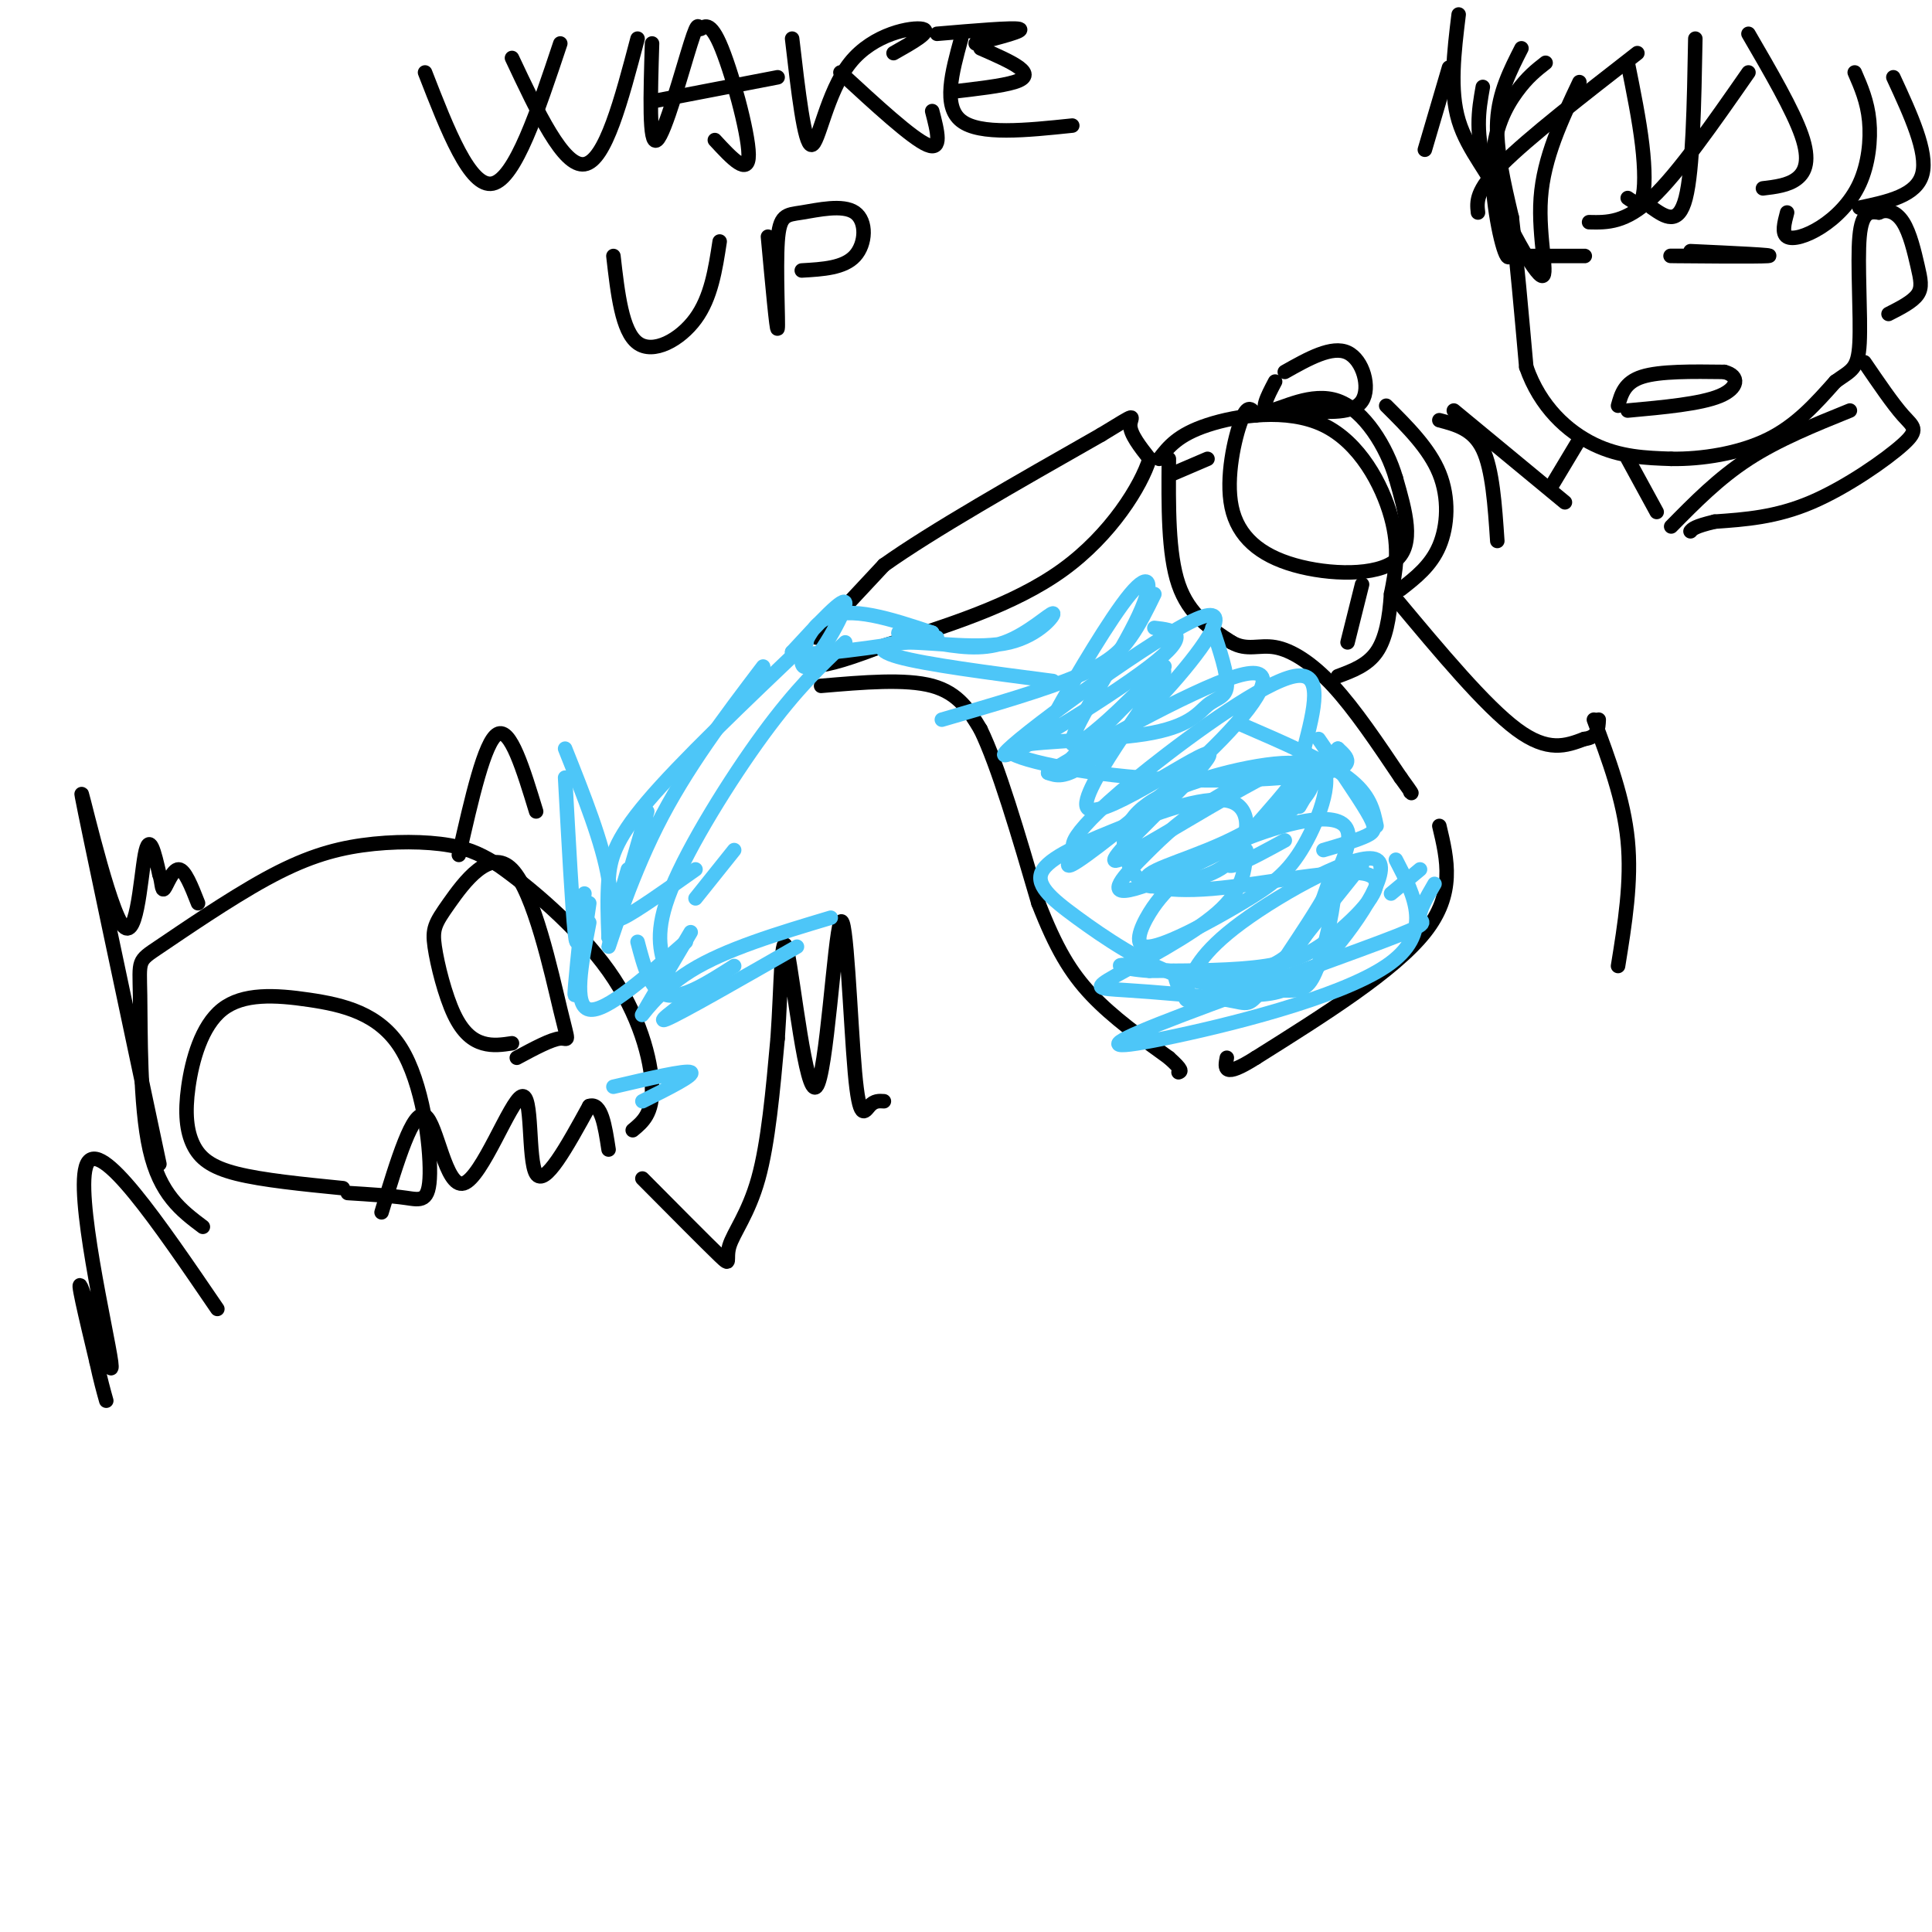 <svg viewBox='0 0 400 400' version='1.1' xmlns='http://www.w3.org/2000/svg' xmlns:xlink='http://www.w3.org/1999/xlink'><g fill='none' stroke='rgb(0,0,0)' stroke-width='3' stroke-linecap='round' stroke-linejoin='round'><path d='M169,132c0.000,0.000 14.000,-15.000 14,-15'/><path d='M183,117c9.833,-7.000 27.417,-17.000 45,-27'/><path d='M228,90c8.156,-4.956 6.044,-3.844 6,-2c-0.044,1.844 1.978,4.422 4,7'/><path d='M238,95c-1.689,5.489 -7.911,15.711 -18,23c-10.089,7.289 -24.044,11.644 -38,16'/><path d='M182,134c-8.667,3.333 -11.333,3.667 -14,4'/><path d='M170,142c8.750,-0.750 17.500,-1.500 23,0c5.500,1.500 7.750,5.250 10,9'/><path d='M203,151c3.667,7.500 7.833,21.750 12,36'/><path d='M215,187c3.600,9.244 6.600,14.356 11,19c4.400,4.644 10.200,8.822 16,13'/><path d='M242,219c3.000,2.667 2.500,2.833 2,3'/><path d='M242,95c-0.083,9.833 -0.167,19.667 2,26c2.167,6.333 6.583,9.167 11,12'/><path d='M255,133c3.190,1.833 5.667,0.417 9,1c3.333,0.583 7.524,3.167 12,8c4.476,4.833 9.238,11.917 14,19'/><path d='M290,161c2.667,3.667 2.333,3.333 2,3'/><path d='M298,171c1.667,7.000 3.333,14.000 -3,22c-6.333,8.000 -20.667,17.000 -35,26'/><path d='M260,219c-6.833,4.333 -6.417,2.167 -6,0'/><path d='M240,95c1.929,-2.488 3.857,-4.976 10,-7c6.143,-2.024 16.500,-3.583 24,0c7.500,3.583 12.143,12.310 14,19c1.857,6.690 0.929,11.345 0,16'/><path d='M288,123c-0.311,4.933 -1.089,9.267 -3,12c-1.911,2.733 -4.956,3.867 -8,5'/><path d='M260,86c-0.815,-1.271 -1.630,-2.542 -3,1c-1.370,3.542 -3.295,11.898 -2,18c1.295,6.102 5.810,9.951 13,12c7.190,2.049 17.054,2.300 21,-1c3.946,-3.300 1.973,-10.150 0,-17'/><path d='M289,99c-1.869,-6.440 -6.542,-14.042 -12,-16c-5.458,-1.958 -11.702,1.726 -14,2c-2.298,0.274 -0.649,-2.863 1,-6'/><path d='M266,77c4.889,-2.756 9.778,-5.511 13,-4c3.222,1.511 4.778,7.289 3,10c-1.778,2.711 -6.889,2.356 -12,2'/><path d='M243,98c0.000,0.000 7.000,-3.000 7,-3'/><path d='M282,121c0.000,0.000 -3.000,12.000 -3,12'/><path d='M287,84c4.467,4.444 8.933,8.889 11,14c2.067,5.111 1.733,10.889 0,15c-1.733,4.111 -4.867,6.556 -8,9'/><path d='M298,87c3.500,0.917 7.000,1.833 9,6c2.000,4.167 2.500,11.583 3,19'/><path d='M315,10c-2.333,4.583 -4.667,9.167 -5,15c-0.333,5.833 1.333,12.917 3,20'/><path d='M313,45c1.000,8.500 2.000,19.750 3,31'/><path d='M316,76c2.867,8.244 8.533,13.356 14,16c5.467,2.644 10.733,2.822 16,3'/><path d='M346,95c6.311,0.111 14.089,-1.111 20,-4c5.911,-2.889 9.956,-7.444 14,-12'/><path d='M380,79c3.345,-2.417 4.708,-2.458 5,-8c0.292,-5.542 -0.488,-16.583 0,-22c0.488,-5.417 2.244,-5.208 4,-5'/><path d='M389,44c1.589,-0.783 3.560,-0.241 5,2c1.440,2.241 2.349,6.180 3,9c0.651,2.820 1.043,4.520 0,6c-1.043,1.480 -3.522,2.740 -6,4'/><path d='M350,52c9.044,0.422 18.089,0.844 16,1c-2.089,0.156 -15.311,0.044 -19,0c-3.689,-0.044 2.156,-0.022 8,0'/><path d='M319,53c5.400,0.000 10.800,0.000 9,0c-1.800,0.000 -10.800,0.000 -13,0c-2.200,0.000 2.400,0.000 7,0'/><path d='M335,84c0.667,-2.417 1.333,-4.833 5,-6c3.667,-1.167 10.333,-1.083 17,-1'/><path d='M357,77c3.267,0.822 2.933,3.378 -1,5c-3.933,1.622 -11.467,2.311 -19,3'/><path d='M339,11c-11.250,8.750 -22.500,17.500 -28,23c-5.500,5.500 -5.250,7.750 -5,10'/><path d='M320,13c-1.890,1.476 -3.779,2.952 -6,6c-2.221,3.048 -4.772,7.668 -5,15c-0.228,7.332 1.867,17.378 3,19c1.133,1.622 1.305,-5.179 -1,-11c-2.305,-5.821 -7.087,-10.663 -9,-17c-1.913,-6.337 -0.956,-14.168 0,-22'/><path d='M351,8c-0.250,13.583 -0.500,27.167 -2,33c-1.500,5.833 -4.250,3.917 -7,2'/><path d='M337,13c1.200,5.956 2.400,11.911 3,17c0.600,5.089 0.600,9.311 0,11c-0.600,1.689 -1.800,0.844 -3,0'/><path d='M362,7c4.600,7.911 9.200,15.822 11,21c1.800,5.178 0.800,7.622 -1,9c-1.800,1.378 -4.400,1.689 -7,2'/><path d='M384,15c1.308,3.003 2.616,6.006 3,10c0.384,3.994 -0.155,8.978 -2,13c-1.845,4.022 -4.997,7.083 -8,9c-3.003,1.917 -5.858,2.691 -7,2c-1.142,-0.691 -0.571,-2.845 0,-5'/><path d='M392,16c3.583,7.750 7.167,15.500 6,20c-1.167,4.500 -7.083,5.750 -13,7'/><path d='M362,15c-7.250,10.417 -14.500,20.833 -20,26c-5.500,5.167 -9.250,5.083 -13,5'/><path d='M327,17c-3.702,7.815 -7.405,15.631 -8,24c-0.595,8.369 1.917,17.292 0,16c-1.917,-1.292 -8.262,-12.798 -11,-21c-2.738,-8.202 -1.869,-13.101 -1,-18'/><path d='M300,14c0.000,0.000 -5.000,17.000 -5,17'/><path d='M289,124c9.250,11.083 18.500,22.167 25,27c6.500,4.833 10.250,3.417 14,2'/><path d='M328,153c2.833,-0.333 2.917,-2.167 3,-4'/><path d='M301,85c0.000,0.000 23.000,19.000 23,19'/><path d='M327,91c0.000,0.000 -6.000,10.000 -6,10'/><path d='M346,109c4.917,-5.000 9.833,-10.000 16,-14c6.167,-4.000 13.583,-7.000 21,-10'/><path d='M386,75c2.935,4.304 5.869,8.607 8,11c2.131,2.393 3.458,2.875 0,6c-3.458,3.125 -11.702,8.893 -19,12c-7.298,3.107 -13.649,3.554 -20,4'/><path d='M355,108c-4.167,1.000 -4.583,1.500 -5,2'/><path d='M337,95c0.000,0.000 6.000,11.000 6,11'/><path d='M42,254c-4.446,-3.343 -8.892,-6.686 -11,-16c-2.108,-9.314 -1.880,-24.600 -2,-32c-0.120,-7.400 -0.590,-6.914 4,-10c4.590,-3.086 14.241,-9.745 22,-14c7.759,-4.255 13.628,-6.107 20,-7c6.372,-0.893 13.249,-0.827 18,0c4.751,0.827 7.375,2.413 10,4'/><path d='M103,179c6.167,4.274 16.583,12.958 23,22c6.417,9.042 8.833,18.440 9,24c0.167,5.560 -1.917,7.280 -4,9'/><path d='M71,246c-8.337,-0.829 -16.674,-1.658 -22,-3c-5.326,-1.342 -7.640,-3.198 -9,-6c-1.360,-2.802 -1.766,-6.550 -1,-12c0.766,-5.450 2.703,-12.602 7,-16c4.297,-3.398 10.952,-3.043 18,-2c7.048,1.043 14.487,2.774 19,10c4.513,7.226 6.100,19.945 6,26c-0.100,6.055 -1.886,5.444 -5,5c-3.114,-0.444 -7.557,-0.722 -12,-1'/><path d='M106,216c-1.979,0.296 -3.959,0.593 -6,0c-2.041,-0.593 -4.144,-2.075 -6,-6c-1.856,-3.925 -3.465,-10.291 -4,-14c-0.535,-3.709 0.003,-4.759 3,-9c2.997,-4.241 8.453,-11.673 13,-7c4.547,4.673 8.186,21.450 10,29c1.814,7.550 1.804,5.871 0,6c-1.804,0.129 -5.402,2.064 -9,4'/><path d='M79,251c3.255,-10.734 6.510,-21.467 9,-20c2.490,1.467 4.214,15.136 8,14c3.786,-1.136 9.635,-17.075 12,-18c2.365,-0.925 1.247,13.164 3,16c1.753,2.836 6.376,-5.582 11,-14'/><path d='M122,229c2.500,-0.833 3.250,4.083 4,9'/><path d='M33,241c-7.536,-35.500 -15.071,-71.000 -16,-76c-0.929,-5.000 4.750,20.500 8,26c3.250,5.500 4.071,-9.000 5,-14c0.929,-5.000 1.964,-0.500 3,4'/><path d='M33,181c0.560,1.619 0.458,3.667 1,3c0.542,-0.667 1.726,-4.048 3,-4c1.274,0.048 2.637,3.524 4,7'/><path d='M95,177c2.667,-11.750 5.333,-23.500 8,-25c2.667,-1.500 5.333,7.250 8,16'/><path d='M133,244c6.690,6.744 13.381,13.488 16,16c2.619,2.512 1.167,0.792 2,-2c0.833,-2.792 3.952,-6.655 6,-14c2.048,-7.345 3.024,-18.173 4,-29'/><path d='M161,215c0.779,-10.942 0.725,-23.797 2,-18c1.275,5.797 3.877,30.247 6,28c2.123,-2.247 3.765,-31.190 5,-34c1.235,-2.810 2.063,20.513 3,31c0.937,10.487 1.982,8.139 3,7c1.018,-1.139 2.009,-1.070 3,-1'/><path d='M45,271c-12.173,-17.851 -24.345,-35.702 -27,-30c-2.655,5.702 4.208,34.958 5,41c0.792,6.042 -4.488,-11.131 -6,-15c-1.512,-3.869 0.744,5.565 3,15'/><path d='M20,282c0.833,3.833 1.417,5.917 2,8'/><path d='M88,15c4.667,12.000 9.333,24.000 14,23c4.667,-1.000 9.333,-15.000 14,-29'/><path d='M106,12c5.333,11.333 10.667,22.667 15,22c4.333,-0.667 7.667,-13.333 11,-26'/><path d='M135,9c-0.326,10.653 -0.652,21.306 1,20c1.652,-1.306 5.282,-14.571 7,-20c1.718,-5.429 1.522,-3.022 2,-3c0.478,0.022 1.629,-2.340 4,3c2.371,5.340 5.963,18.383 6,23c0.037,4.617 -3.482,0.809 -7,-3'/><path d='M135,21c0.000,0.000 26.000,-5.000 26,-5'/><path d='M164,8c1.268,10.982 2.536,21.964 4,22c1.464,0.036 3.125,-10.875 8,-17c4.875,-6.125 12.964,-7.464 15,-7c2.036,0.464 -1.982,2.732 -6,5'/><path d='M174,15c7.417,6.833 14.833,13.667 18,15c3.167,1.333 2.083,-2.833 1,-7'/><path d='M199,8c-1.917,7.000 -3.833,14.000 0,17c3.833,3.000 13.417,2.000 23,1'/><path d='M197,19c5.200,-0.600 10.400,-1.200 13,-2c2.600,-0.800 2.600,-1.800 1,-3c-1.600,-1.200 -4.800,-2.600 -8,-4'/><path d='M194,7c7.833,-0.667 15.667,-1.333 17,-1c1.333,0.333 -3.833,1.667 -9,3'/><path d='M127,53c0.889,7.800 1.778,15.600 5,18c3.222,2.400 8.778,-0.600 12,-5c3.222,-4.400 4.111,-10.200 5,-16'/><path d='M159,49c0.912,9.905 1.825,19.809 2,19c0.175,-0.809 -0.387,-12.333 0,-18c0.387,-5.667 1.722,-5.478 5,-6c3.278,-0.522 8.498,-1.756 11,0c2.502,1.756 2.286,6.502 0,9c-2.286,2.498 -6.643,2.749 -11,3'/></g>
<g fill='none' stroke='rgb(77,198,248)' stroke-width='3' stroke-linecap='round' stroke-linejoin='round'><path d='M222,142c-2.258,3.708 -4.515,7.415 -2,3c2.515,-4.415 9.804,-16.954 14,-22c4.196,-5.046 5.300,-2.600 1,6c-4.300,8.600 -14.004,23.354 -13,25c1.004,1.646 12.715,-9.815 17,-14c4.285,-4.185 1.142,-1.092 -2,2'/><path d='M237,142c-6.111,6.186 -20.388,20.650 -18,18c2.388,-2.650 21.441,-22.415 22,-21c0.559,1.415 -17.376,24.008 -16,28c1.376,3.992 22.063,-10.618 25,-11c2.937,-0.382 -11.875,13.462 -17,19c-5.125,5.538 -0.562,2.769 4,0'/><path d='M237,175c8.821,-5.012 28.875,-17.542 32,-17c3.125,0.542 -10.679,14.155 -14,19c-3.321,4.845 3.839,0.923 11,-3'/><path d='M218,141c-13.202,-1.712 -26.404,-3.424 -32,-5c-5.596,-1.576 -3.585,-3.016 2,-3c5.585,0.016 14.744,1.489 21,0c6.256,-1.489 9.607,-5.939 9,-6c-0.607,-0.061 -5.174,4.268 -10,6c-4.826,1.732 -9.913,0.866 -15,0'/><path d='M193,133c-4.200,-0.444 -7.200,-1.556 -7,-2c0.200,-0.444 3.600,-0.222 7,0'/><path d='M193,131c-8.542,-2.845 -17.083,-5.690 -22,-3c-4.917,2.690 -6.208,10.917 -4,10c2.208,-0.917 7.917,-10.976 8,-13c0.083,-2.024 -5.458,3.988 -11,10'/><path d='M164,135c3.167,1.167 16.583,-0.917 30,-3'/><path d='M251,130c1.591,4.790 3.183,9.579 3,12c-0.183,2.421 -2.140,2.473 -4,4c-1.860,1.527 -3.623,4.528 -13,6c-9.377,1.472 -26.369,1.415 -28,3c-1.631,1.585 12.099,4.811 27,6c14.901,1.189 30.972,0.340 38,-1c7.028,-1.340 5.014,-3.170 3,-5'/><path d='M277,155c-1.983,2.317 -8.441,10.611 -17,16c-8.559,5.389 -19.220,7.875 -22,10c-2.780,2.125 2.321,3.890 13,3c10.679,-0.890 26.934,-4.434 32,-3c5.066,1.434 -1.059,7.848 -6,12c-4.941,4.152 -8.697,6.044 -15,7c-6.303,0.956 -15.151,0.978 -24,1'/><path d='M238,201c-5.904,-0.349 -8.665,-1.722 -3,-1c5.665,0.722 19.755,3.539 28,0c8.245,-3.539 10.643,-13.433 12,-17c1.357,-3.567 1.673,-0.807 1,4c-0.673,4.807 -2.333,11.661 -4,15c-1.667,3.339 -3.339,3.163 -8,3c-4.661,-0.163 -12.311,-0.312 -20,-3c-7.689,-2.688 -15.416,-7.916 -21,-12c-5.584,-4.084 -9.024,-7.024 -7,-10c2.024,-2.976 9.512,-5.988 17,-9'/><path d='M233,171c7.419,-3.176 17.465,-6.615 22,-5c4.535,1.615 3.557,8.285 0,12c-3.557,3.715 -9.695,4.477 -13,5c-3.305,0.523 -3.778,0.809 -5,0c-1.222,-0.809 -3.194,-2.712 -4,-6c-0.806,-3.288 -0.448,-7.962 7,-12c7.448,-4.038 21.985,-7.439 28,-7c6.015,0.439 3.507,4.720 1,9'/><path d='M257,150c8.667,3.750 17.333,7.500 22,11c4.667,3.500 5.333,6.750 6,10'/><path d='M273,153c4.022,5.844 8.044,11.689 10,15c1.956,3.311 1.844,4.089 0,5c-1.844,0.911 -5.422,1.956 -9,3'/><path d='M158,138c-8.000,10.533 -16.000,21.067 -22,33c-6.000,11.933 -10.000,25.267 -10,25c0.000,-0.267 4.000,-14.133 8,-28'/><path d='M130,180c-1.889,6.644 -3.778,13.289 -4,14c-0.222,0.711 1.222,-4.511 0,-12c-1.222,-7.489 -5.111,-17.244 -9,-27'/><path d='M117,161c0.750,13.667 1.500,27.333 2,32c0.500,4.667 0.750,0.333 1,-4'/><path d='M121,185c-1.083,10.333 -2.167,20.667 -2,21c0.167,0.333 1.583,-9.333 3,-19'/><path d='M122,191c-1.667,8.667 -3.333,17.333 0,18c3.333,0.667 11.667,-6.667 20,-14'/><path d='M143,193c-4.689,7.933 -9.378,15.867 -10,17c-0.622,1.133 2.822,-4.533 10,-9c7.178,-4.467 18.089,-7.733 29,-11'/><path d='M165,196c-12.083,6.917 -24.167,13.833 -27,15c-2.833,1.167 3.583,-3.417 10,-8'/><path d='M152,200c-5.333,3.417 -10.667,6.833 -14,6c-3.333,-0.833 -4.667,-5.917 -6,-11'/><path d='M129,187c-1.250,2.083 -2.500,4.167 0,3c2.500,-1.167 8.750,-5.583 15,-10'/><path d='M152,176c0.000,0.000 -8.000,10.000 -8,10'/><path d='M167,133c-13.044,12.422 -26.089,24.844 -33,33c-6.911,8.156 -7.689,12.044 -8,16c-0.311,3.956 -0.156,7.978 0,12'/><path d='M175,133c-5.089,4.844 -10.178,9.689 -17,19c-6.822,9.311 -15.378,23.089 -19,32c-3.622,8.911 -2.311,12.956 -1,17'/><path d='M127,225c7.500,-1.750 15.000,-3.500 16,-3c1.000,0.500 -4.500,3.250 -10,6'/><path d='M239,123c-1.511,3.111 -3.022,6.222 -5,9c-1.978,2.778 -4.422,5.222 -11,8c-6.578,2.778 -17.289,5.889 -28,9'/><path d='M239,130c4.107,0.472 8.214,0.944 -1,8c-9.214,7.056 -31.748,20.697 -30,18c1.748,-2.697 27.778,-21.733 38,-27c10.222,-5.267 4.637,3.236 -2,11c-6.637,7.764 -14.325,14.790 -19,18c-4.675,3.210 -6.338,2.605 -8,2'/><path d='M217,160c7.335,-4.621 29.671,-17.175 39,-20c9.329,-2.825 5.651,4.077 -3,13c-8.651,8.923 -22.276,19.865 -28,24c-5.724,4.135 -3.548,1.462 -3,0c0.548,-1.462 -0.534,-1.711 1,-4c1.534,-2.289 5.682,-6.616 15,-14c9.318,-7.384 23.805,-17.824 30,-19c6.195,-1.176 4.097,6.912 2,15'/><path d='M270,155c1.564,4.220 4.474,7.269 -3,13c-7.474,5.731 -25.331,14.144 -32,16c-6.669,1.856 -2.149,-2.846 2,-7c4.149,-4.154 7.928,-7.761 15,-12c7.072,-4.239 17.436,-9.112 21,-7c3.564,2.112 0.328,11.207 -3,17c-3.328,5.793 -6.748,8.285 -13,12c-6.252,3.715 -15.337,8.654 -19,9c-3.663,0.346 -1.904,-3.901 0,-7c1.904,-3.099 3.952,-5.049 6,-7'/><path d='M244,182c2.354,-2.388 5.240,-4.859 13,-8c7.760,-3.141 20.396,-6.954 22,-2c1.604,4.954 -7.822,18.673 -12,25c-4.178,6.327 -3.108,5.260 -6,6c-2.892,0.740 -9.746,3.287 -13,4c-3.254,0.713 -2.910,-0.409 -2,-3c0.910,-2.591 2.385,-6.653 11,-13c8.615,-6.347 24.371,-14.980 28,-13c3.629,1.980 -4.869,14.571 -11,21c-6.131,6.429 -9.895,6.694 -14,7c-4.105,0.306 -8.553,0.653 -13,1'/><path d='M247,207c-2.833,-0.833 -3.417,-3.417 -4,-6'/><path d='M258,176c-0.259,4.101 -0.518,8.203 -6,13c-5.482,4.797 -16.187,10.291 -21,13c-4.813,2.709 -3.733,2.633 2,3c5.733,0.367 16.121,1.176 21,2c4.879,0.824 4.251,1.664 8,-3c3.749,-4.664 11.874,-14.832 20,-25'/><path d='M289,178c3.976,7.639 7.952,15.278 -2,22c-9.952,6.722 -33.832,12.528 -46,15c-12.168,2.472 -12.622,1.611 -1,-3c11.622,-4.611 35.321,-12.972 46,-17c10.679,-4.028 8.337,-3.722 8,-5c-0.337,-1.278 1.332,-4.139 3,-7'/><path d='M294,180c0.000,0.000 -6.000,5.000 -6,5'/></g>
<g fill='none' stroke='rgb(0,0,0)' stroke-width='3' stroke-linecap='round' stroke-linejoin='round'><path d='M330,149c3.083,8.250 6.167,16.500 7,25c0.833,8.500 -0.583,17.250 -2,26'/></g>
</svg>